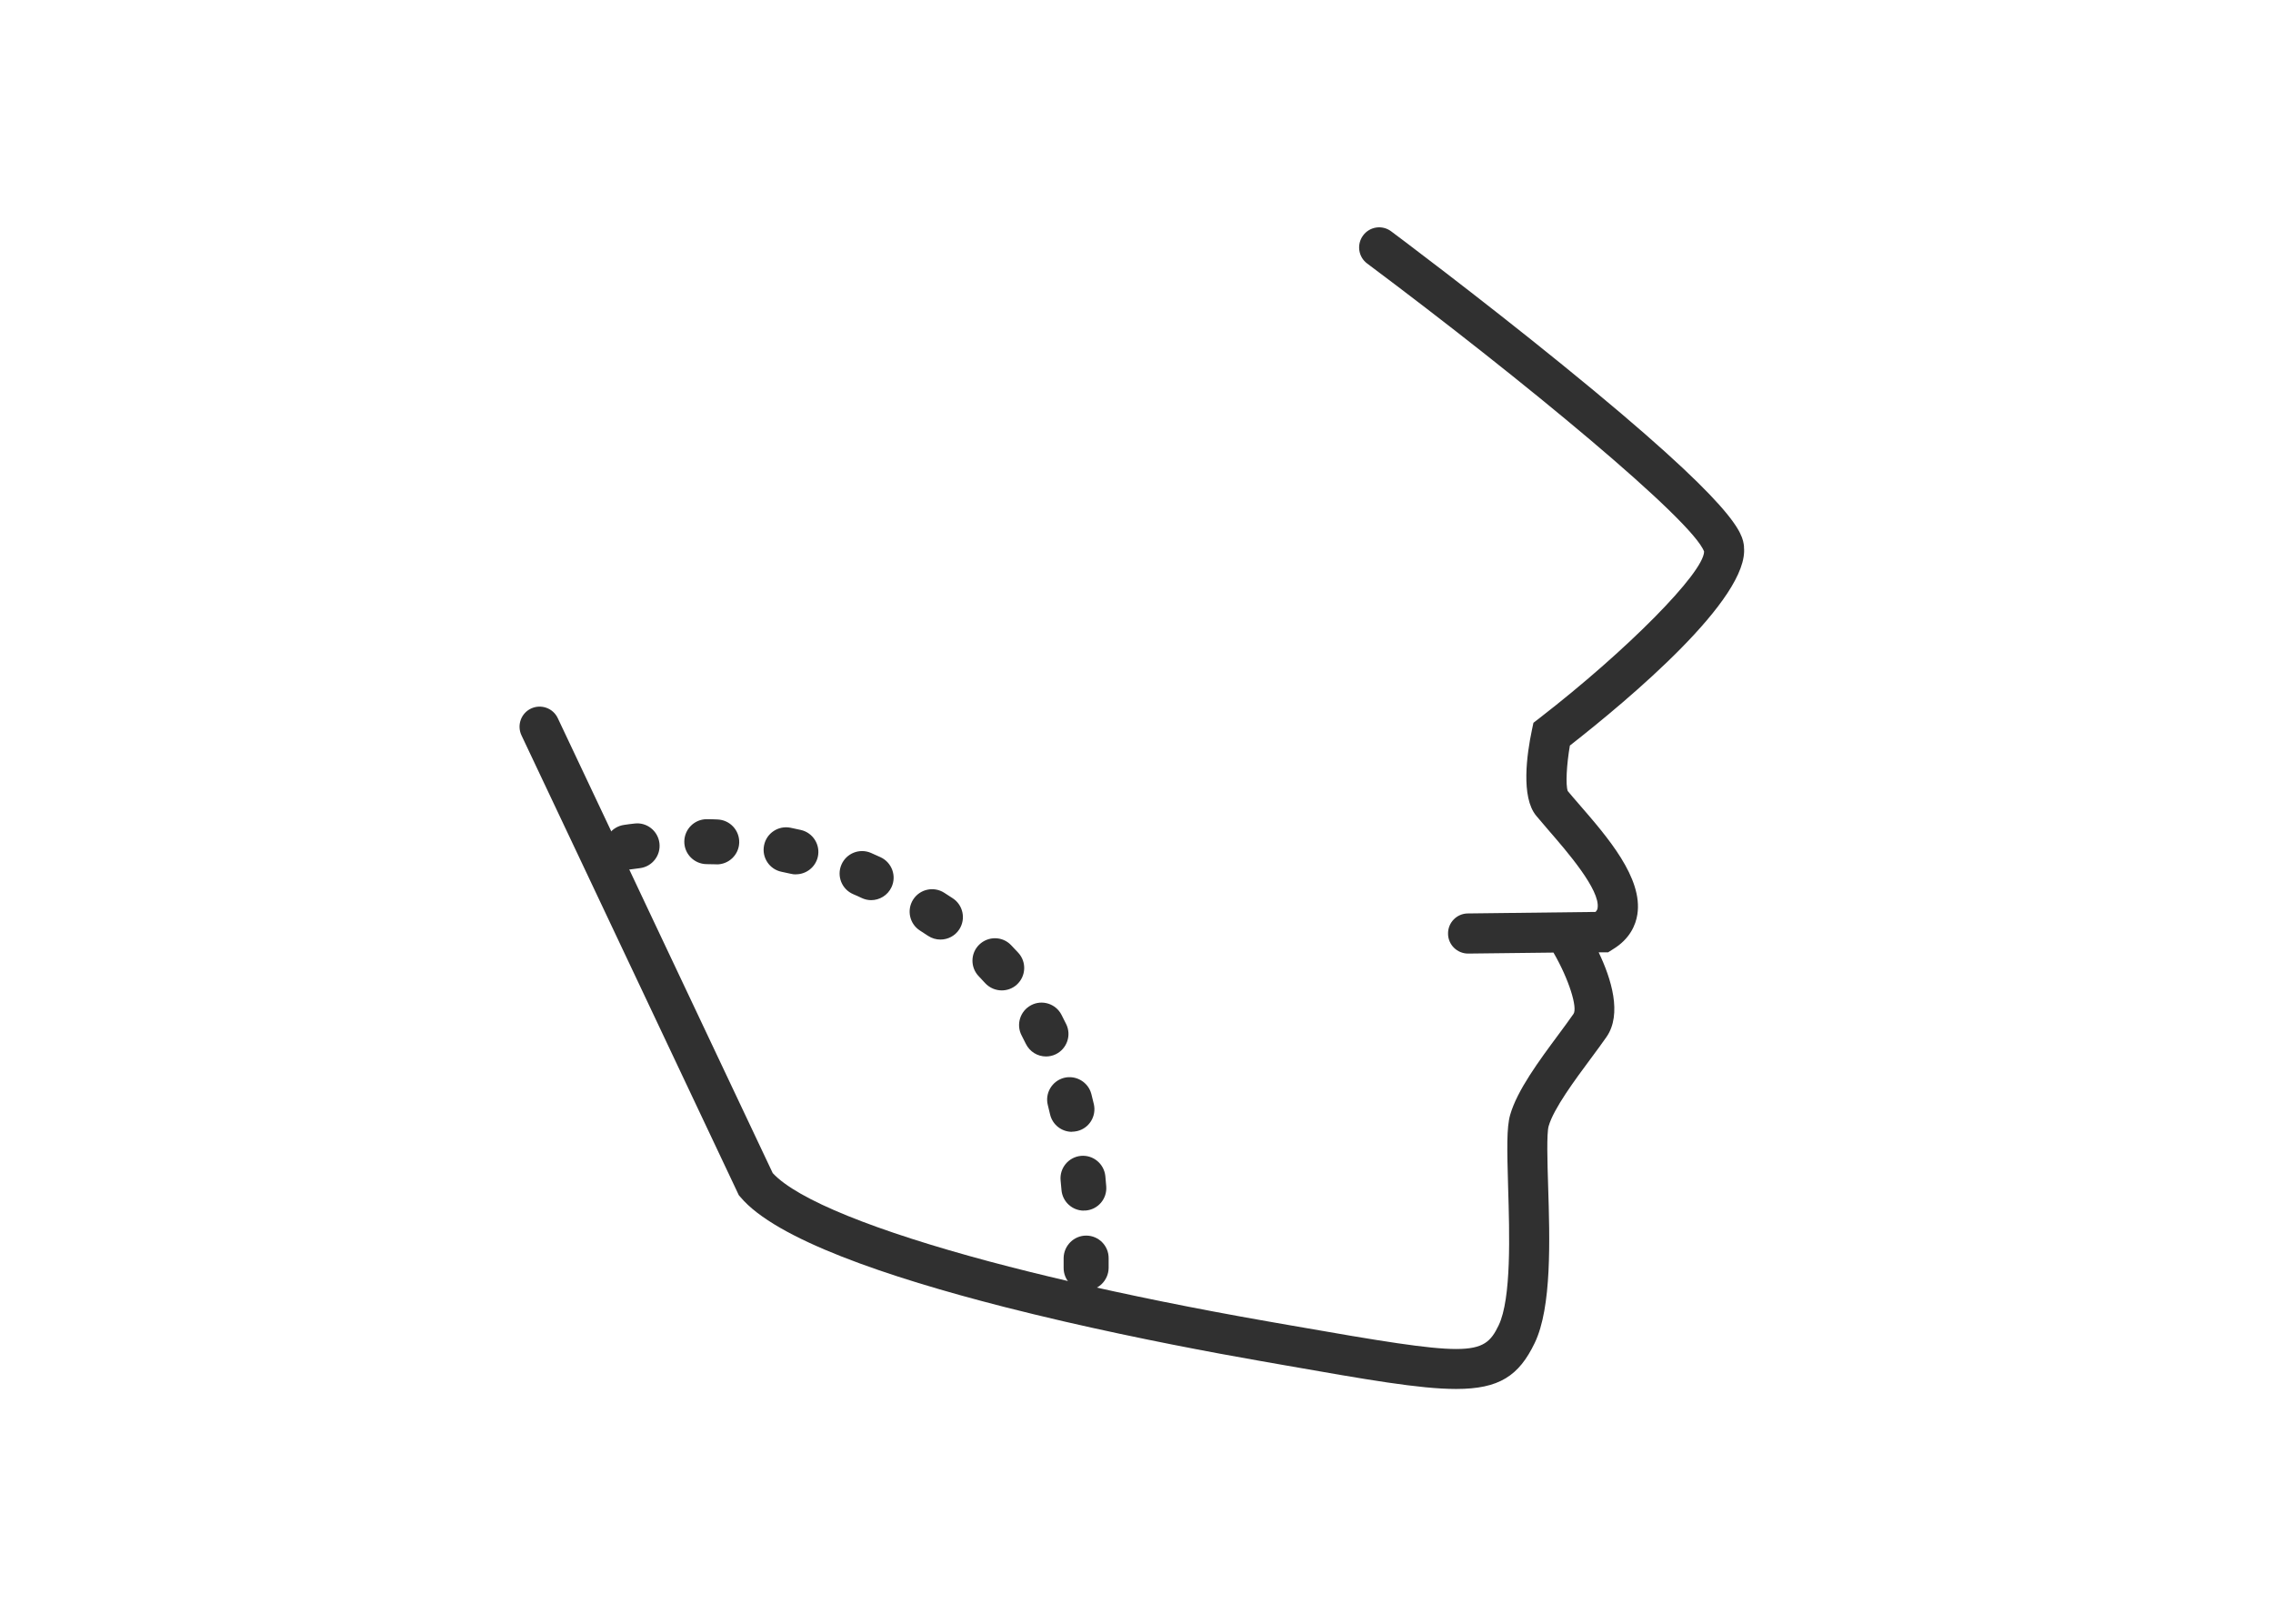 <svg width="140" height="100" viewBox="0 0 140 100" fill="none" xmlns="http://www.w3.org/2000/svg">
<mask id="mask0_548_3937" style="mask-type:alpha" maskUnits="userSpaceOnUse" x="0" y="0" width="140" height="100">
<rect width="140" height="100" fill="#0CAE96"/>
</mask>
<g mask="url(#mask0_548_3937)">
<path d="M107.42 33.67C107.326 32.852 107.162 31.336 96.226 22.462C91 18.217 85.741 14.286 85.686 14.247C85.137 13.835 84.363 13.951 83.957 14.5C83.551 15.049 83.66 15.823 84.209 16.23C93.904 23.478 104.274 32.061 104.96 33.972C104.927 35.284 100.217 40.051 94.81 44.235L94.448 44.515L94.354 44.96C94.041 46.443 93.668 49.095 94.618 50.237C94.843 50.506 95.101 50.808 95.375 51.127C96.495 52.417 98.576 54.811 98.4 55.921C98.395 55.97 98.378 56.052 98.274 56.162L90.407 56.256C89.727 56.261 89.177 56.821 89.189 57.508C89.194 58.183 89.749 58.727 90.424 58.727H90.44L95.683 58.666C96.654 60.341 97.17 62.071 96.918 62.439C96.66 62.812 96.341 63.241 96.001 63.702C94.804 65.316 93.448 67.145 93.015 68.66C92.79 69.44 92.823 70.78 92.888 73.081C92.976 75.986 93.097 79.972 92.307 81.62C91.373 83.564 90.544 83.564 79.554 81.636L78.05 81.373C73.598 80.593 69.47 79.753 65.764 78.891C64.957 78.704 64.172 78.512 63.409 78.325C62.564 78.117 61.746 77.902 60.955 77.694C53.923 75.81 49.103 73.883 47.594 72.246L40.419 57.068L39.315 54.729L38.152 52.263L34.353 44.224C34.062 43.609 33.326 43.346 32.706 43.637C32.091 43.928 31.828 44.663 32.118 45.284L36.071 53.642L45.436 73.46L45.502 73.603L45.606 73.723C47.775 76.315 54.659 78.649 61.812 80.478C61.834 80.478 61.85 80.489 61.872 80.494C63.085 80.802 64.31 81.098 65.517 81.378C70.183 82.455 74.641 83.295 77.622 83.816L79.126 84.08C84.165 84.964 87.443 85.541 89.688 85.541C92.334 85.541 93.553 84.739 94.53 82.702C95.584 80.505 95.458 76.354 95.353 73.015C95.309 71.582 95.254 69.797 95.386 69.352C95.694 68.271 97.017 66.491 97.983 65.19C98.34 64.707 98.675 64.256 98.949 63.861C99.926 62.45 99.24 60.264 98.466 58.65H99.048L99.333 58.469C100.409 57.821 100.75 56.942 100.848 56.322C101.205 54.076 99.009 51.55 97.247 49.518C97 49.232 96.764 48.963 96.561 48.716C96.424 48.337 96.49 47.096 96.693 45.916C100.316 43.082 107.765 36.844 107.414 33.686L107.42 33.67Z" fill="#303030"/>
<path d="M66.895 79.467H66.873C66.11 79.456 65.501 78.836 65.512 78.072V77.468C65.528 76.711 66.143 76.096 66.901 76.096H66.912C67.675 76.101 68.29 76.727 68.284 77.49V78.1C68.268 78.858 67.647 79.473 66.895 79.473V79.467ZM66.758 74.558C66.044 74.558 65.44 74.009 65.38 73.29C65.364 73.092 65.347 72.894 65.325 72.696C65.254 71.939 65.808 71.263 66.571 71.186C67.334 71.115 68.004 71.675 68.081 72.433C68.103 72.641 68.119 72.85 68.136 73.064C68.196 73.828 67.631 74.492 66.868 74.552C66.829 74.552 66.791 74.552 66.752 74.552L66.758 74.558ZM66.022 69.704C65.391 69.704 64.826 69.27 64.677 68.633C64.633 68.441 64.584 68.254 64.54 68.067C64.348 67.326 64.798 66.574 65.534 66.381C66.269 66.195 67.027 66.639 67.219 67.375C67.274 67.584 67.323 67.793 67.373 68.001C67.543 68.748 67.082 69.49 66.341 69.66C66.236 69.682 66.132 69.698 66.028 69.698L66.022 69.704ZM64.43 65.064C63.914 65.064 63.426 64.778 63.184 64.284C63.102 64.114 63.014 63.943 62.926 63.773C62.569 63.098 62.833 62.263 63.508 61.906C64.183 61.549 65.023 61.813 65.375 62.488C65.473 62.68 65.572 62.878 65.671 63.076C66.006 63.762 65.715 64.591 65.029 64.926C64.837 65.02 64.628 65.064 64.425 65.064H64.43ZM61.702 60.995C61.323 60.995 60.95 60.841 60.675 60.544C60.549 60.407 60.417 60.27 60.291 60.132C59.759 59.589 59.764 58.71 60.313 58.177C60.862 57.645 61.735 57.65 62.267 58.199C62.421 58.359 62.575 58.518 62.723 58.683C63.239 59.248 63.195 60.121 62.63 60.638C62.366 60.879 62.031 60.995 61.702 60.995ZM57.925 57.864C57.667 57.864 57.404 57.793 57.168 57.639L56.663 57.31C56.02 56.898 55.834 56.041 56.245 55.399C56.657 54.756 57.513 54.57 58.156 54.981L58.683 55.322C59.319 55.739 59.501 56.596 59.084 57.238C58.82 57.645 58.375 57.864 57.925 57.864ZM53.66 55.437C53.462 55.437 53.264 55.393 53.078 55.306C52.908 55.223 52.732 55.146 52.551 55.069C51.848 54.767 51.524 53.955 51.826 53.252C52.128 52.549 52.941 52.225 53.643 52.527C53.846 52.615 54.044 52.703 54.242 52.796C54.933 53.12 55.235 53.944 54.911 54.636C54.675 55.141 54.176 55.437 53.654 55.437H53.66ZM49.016 53.85C48.911 53.85 48.807 53.839 48.703 53.812C48.516 53.768 48.329 53.73 48.143 53.691C47.396 53.543 46.907 52.812 47.061 52.06C47.209 51.313 47.94 50.825 48.692 50.978C48.906 51.022 49.12 51.066 49.334 51.116C50.075 51.286 50.542 52.033 50.371 52.774C50.223 53.411 49.652 53.845 49.026 53.845L49.016 53.85ZM38.629 53.554C37.954 53.554 37.361 53.054 37.262 52.368C37.152 51.61 37.679 50.912 38.437 50.803C38.651 50.77 38.86 50.742 39.074 50.72C39.831 50.621 40.523 51.165 40.616 51.923C40.71 52.681 40.172 53.373 39.414 53.466C39.222 53.488 39.024 53.515 38.832 53.543C38.766 53.554 38.7 53.559 38.635 53.559L38.629 53.554ZM44.146 53.23C44.146 53.23 44.119 53.23 44.102 53.23C43.91 53.224 43.712 53.219 43.515 53.219C42.752 53.208 42.137 52.582 42.148 51.819C42.159 51.061 42.774 50.451 43.531 50.451H43.548C43.762 50.451 43.981 50.457 44.19 50.468C44.953 50.495 45.552 51.132 45.53 51.895C45.508 52.642 44.893 53.235 44.146 53.235V53.23Z" fill="#303030"/>
</g>
</svg>
